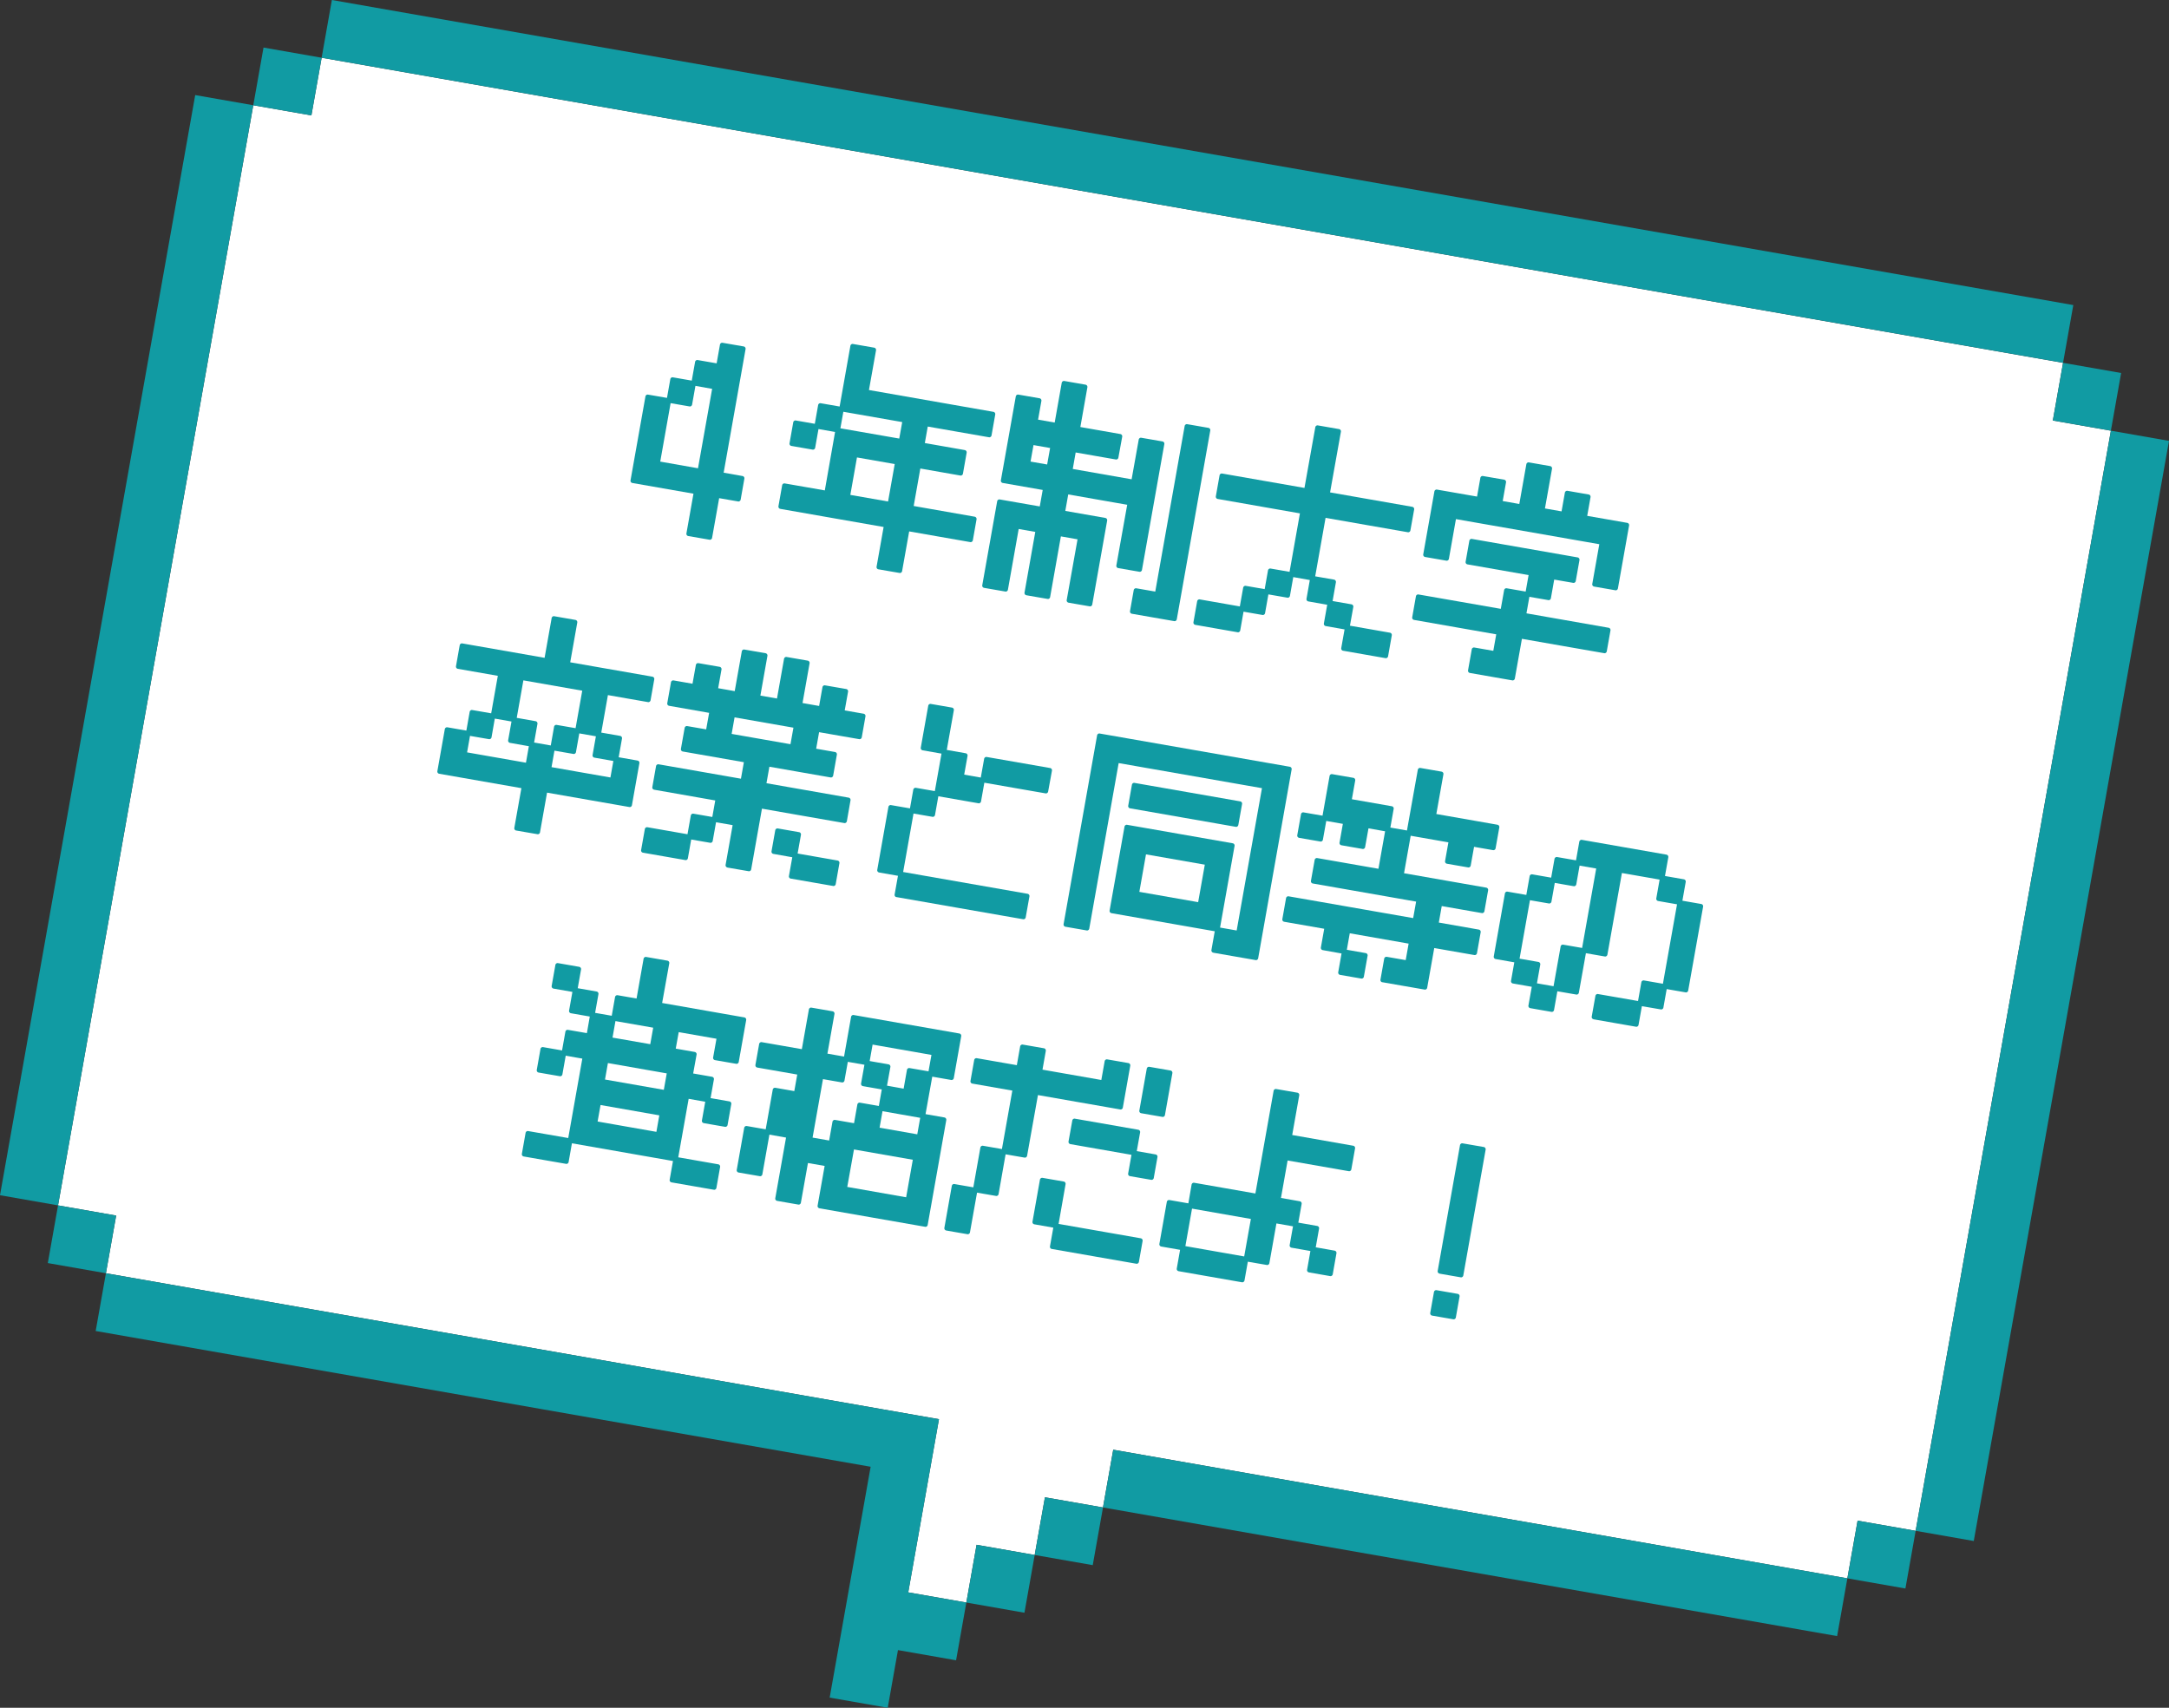 <svg id="吹き出し" xmlns="http://www.w3.org/2000/svg" width="160" height="126" viewBox="0 0 160 126">
  <rect x="0" y="0" width="160" height="126" fill="#333333" stroke="none"/>
  <path id="パス_4038" data-name="パス 4038" d="M18.684,7.765,4.282,88.933l4.287.751L7.814,93.94,64.98,103.957l4.283.75c-.674,3.795-1.594,8.982-2.267,12.777l4.287.751.756-4.26,4.287.751.755-4.256,4.282.751.756-4.261,4.287.751,49.867,8.739.755-4.256,4.283.75c.377-2.123,1.134-6.393,1.511-8.516C144.033,97.6,154.5,38.6,155.713,31.776l-4.283-.75.755-4.256-8.574-1.5L23.726,4.26l-.755,4.256Z" fill="#fff"/>
  <g id="グループ_1672" data-name="グループ 1672">
    <path id="パス_4039" data-name="パス 4039" d="M14.4,7.015,0,88.183l4.283.75,14.4-81.168Z" fill="#119ba3"/>
    <path id="パス_4040" data-name="パス 4040" d="M4.282,88.933l-.755,4.256,4.287.751.755-4.256Z" fill="#119ba3"/>
    <path id="パス_4041" data-name="パス 4041" d="M19.439,3.509l-.755,4.256,4.287.751.755-4.256Z" fill="#119ba3"/>
    <path id="パス_4042" data-name="パス 4042" d="M7.814,93.94,7.058,98.2l57.166,10.017c-.946,5.336-2.075,11.7-3.022,17.033l4.283.75.755-4.256,4.287.752.756-4.261L67,117.484c.673-3.795,1.593-8.981,2.267-12.776l-4.283-.751L7.814,93.94" fill="#119ba3"/>
    <path id="パス_4043" data-name="パス 4043" d="M24.482,0l-.756,4.26L143.611,25.268l8.574,1.5.756-4.26L24.482,0" fill="#119ba3"/>
    <path id="パス_4044" data-name="パス 4044" d="M72.039,113.975l-.756,4.26,4.287.752.756-4.261Z" fill="#119ba3"/>
    <path id="パス_4045" data-name="パス 4045" d="M77.081,110.47l-.755,4.256,4.282.75.756-4.256Z" fill="#119ba3"/>
    <path id="パス_4046" data-name="パス 4046" d="M82.12,106.96l-.756,4.26,54.154,9.49.756-4.261-49.867-8.738Z" fill="#119ba3"/>
    <path id="パス_4047" data-name="パス 4047" d="M137.029,112.194l-.755,4.256,4.282.75.756-4.256Z" fill="#119ba3"/>
    <path id="パス_4048" data-name="パス 4048" d="M152.186,26.77l-.755,4.256,4.282.75.756-4.256Z" fill="#119ba3"/>
    <path id="パス_4049" data-name="パス 4049" d="M142.822,104.428c-.377,2.123-1.134,6.393-1.511,8.516l4.287.751L160,32.528l-4.287-.752C154.5,38.6,144.033,97.6,142.822,104.428" fill="#119ba3"/>
  </g>
  <g id="グループ_1671" data-name="グループ 1671">
    <path id="パス_4050" data-name="パス 4050" d="M50.772,39.549a.161.161,0,0,1-.108-.069.159.159,0,0,1-.029-.125l.52-2.931-4.506-.789a.168.168,0,0,1-.137-.194l1.1-6.192a.169.169,0,0,1,.166-.138c.01,0,1.423.245,1.423.245l.246-1.382a.168.168,0,0,1,.165-.138c.01,0,1.417.246,1.417.246l.246-1.382a.169.169,0,0,1,.166-.139c.009,0,1.423.246,1.423.246l.246-1.382a.168.168,0,0,1,.166-.138c.009,0,1.586.274,1.586.274a.172.172,0,0,1,.137.194l-1.617,9.12,1.391.246a.169.169,0,0,1,.137.194l-.274,1.547a.169.169,0,0,1-.167.138c-.009,0-1.419-.246-1.419-.246l-.522,2.932a.169.169,0,0,1-.166.138c-.01,0-1.588-.275-1.588-.275m.715-5,1.043-5.86L51.3,28.47l-.246,1.382a.17.17,0,0,1-.166.138c-.01,0-1.419-.246-1.419-.246l-.765,4.313Z" fill="#119ba3"/>
    <path id="パス_4051" data-name="パス 4051" d="M64.8,42.006a.168.168,0,0,1-.109-.069.165.165,0,0,1-.029-.125l.52-2.931-7.622-1.336a.17.17,0,0,1-.137-.194l.274-1.549a.166.166,0,0,1,.07-.108.159.159,0,0,1,.1-.03c.01,0,2.977.518,2.977.518L61.6,31.87l-1.223-.215-.245,1.383a.17.17,0,0,1-.167.138c-.009,0-1.587-.275-1.587-.275a.163.163,0,0,1-.109-.069.158.158,0,0,1-.028-.125l.274-1.549a.166.166,0,0,1,.069-.107.162.162,0,0,1,.1-.031c.01,0,1.422.248,1.422.248l.245-1.382a.169.169,0,0,1,.166-.139c.01,0,1.42.246,1.42.246l.794-4.48a.167.167,0,0,1,.166-.138c.009,0,1.588.276,1.588.276a.169.169,0,0,1,.137.194L64.1,28.776l9.179,1.609a.169.169,0,0,1,.137.194l-.274,1.547a.164.164,0,0,1-.07.107.159.159,0,0,1-.1.031c-.01,0-4.534-.793-4.534-.793l-.216,1.217,2.948.518a.172.172,0,0,1,.137.194l-.274,1.549a.171.171,0,0,1-.167.139c-.009,0-2.976-.521-2.976-.521L67.4,37.332l4.5.79a.172.172,0,0,1,.137.194l-.274,1.549A.171.171,0,0,1,71.6,40c-.009,0-4.533-.793-4.533-.793l-.522,2.931a.168.168,0,0,1-.166.138c-.009,0-1.587-.274-1.587-.274M65.51,37,66,34.237l-2.784-.487-.49,2.764Zm.825-4.643.218-1.217-4.342-.76L61.993,31.6Z" fill="#119ba3"/>
    <path id="パス_4052" data-name="パス 4052" d="M83.494,45.283a.17.17,0,0,1-.137-.194l.274-1.549a.166.166,0,0,1,.069-.108.162.162,0,0,1,.1-.031c.01,0,1.42.246,1.42.246l2.169-12.216a.168.168,0,0,1,.166-.138c.01,0,1.586.274,1.586.274a.168.168,0,0,1,.108.069.161.161,0,0,1,.029.125l-2.47,13.93a.17.17,0,0,1-.167.139c-.009,0-3.144-.547-3.144-.547m-4.673-.818a.168.168,0,0,1-.108-.069.161.161,0,0,1-.029-.125l.8-4.48-1.229-.217-.794,4.48a.167.167,0,0,1-.166.138c-.009,0-1.585-.274-1.585-.274a.171.171,0,0,1-.138-.194l.794-4.48-1.224-.215-.794,4.48a.164.164,0,0,1-.07.107.155.155,0,0,1-.1.031c-.01,0-1.586-.274-1.586-.274a.166.166,0,0,1-.108-.069.161.161,0,0,1-.029-.125l1.1-6.195a.169.169,0,0,1,.166-.138c.009,0,2.976.518,2.976.518l.217-1.215-2.948-.516a.168.168,0,0,1-.108-.069.161.161,0,0,1-.029-.125l1.1-6.191a.17.17,0,0,1,.166-.138c.01,0,1.586.275,1.586.275a.169.169,0,0,1,.137.194l-.245,1.382,1.225.215.519-2.932a.164.164,0,0,1,.07-.107.159.159,0,0,1,.1-.031c.01,0,1.586.275,1.586.275a.169.169,0,0,1,.137.194l-.519,2.931,2.951.518a.169.169,0,0,1,.137.194L82.5,33.765a.166.166,0,0,1-.07.108.159.159,0,0,1-.1.03c-.01,0-2.981-.52-2.981-.52L79.134,34.6l4.342.762L84,32.433a.168.168,0,0,1,.166-.138c.01,0,1.586.274,1.586.274a.168.168,0,0,1,.108.069.161.161,0,0,1,.029.125l-1.65,9.287a.168.168,0,0,1-.166.138c-.009,0-1.586-.274-1.586-.274a.168.168,0,0,1-.108-.069.165.165,0,0,1-.029-.125l.8-4.478L78.8,36.479l-.216,1.216,2.951.518a.169.169,0,0,1,.137.194l-1.1,6.194a.168.168,0,0,1-.166.138c-.01,0-1.588-.274-1.588-.274M77.245,34.27l.218-1.217-1.224-.215-.219,1.217Z" fill="#119ba3"/>
    <path id="パス_4053" data-name="パス 4053" d="M99.076,48.012a.169.169,0,0,1-.137-.194l.245-1.381-1.389-.245A.17.17,0,0,1,97.658,46l.246-1.381-1.391-.246a.168.168,0,0,1-.137-.194l.245-1.384L95.4,42.578l-.245,1.384a.169.169,0,0,1-.166.138c-.01,0-1.424-.246-1.424-.246l-.245,1.382a.169.169,0,0,1-.166.139c-.01,0-1.422-.246-1.422-.246l-.245,1.384a.164.164,0,0,1-.07.107.16.16,0,0,1-.1.031c-.01,0-3.143-.549-3.143-.549a.169.169,0,0,1-.137-.194l.274-1.549a.164.164,0,0,1,.07-.107.155.155,0,0,1,.1-.031c.01,0,2.977.521,2.977.521l.247-1.383a.169.169,0,0,1,.166-.138c.01,0,1.42.245,1.42.245l.245-1.384a.17.17,0,0,1,.166-.138c.01,0,1.424.246,1.424.246l.765-4.313-6.065-1.064a.169.169,0,0,1-.137-.194l.274-1.547a.166.166,0,0,1,.069-.107.162.162,0,0,1,.1-.031c.01,0,6.094,1.065,6.094,1.065l.8-4.478a.168.168,0,0,1,.166-.138c.01,0,1.586.275,1.586.275a.161.161,0,0,1,.108.069.159.159,0,0,1,.029.125l-.8,4.477,6.066,1.064a.168.168,0,0,1,.108.069.164.164,0,0,1,.029.125l-.277,1.547a.168.168,0,0,1-.166.138c-.009,0-6.092-1.065-6.092-1.065l-.765,4.314,1.391.243a.17.17,0,0,1,.137.194l-.245,1.386,1.39.243a.165.165,0,0,1,.109.07.161.161,0,0,1,.029.124l-.248,1.382,2.95.517a.169.169,0,0,1,.137.194l-.274,1.55a.175.175,0,0,1-.166.138c-.01,0-3.145-.55-3.145-.55" fill="#119ba3"/>
    <path id="パス_4054" data-name="パス 4054" d="M108.43,49.652a.171.171,0,0,1-.137-.194l.274-1.549a.166.166,0,0,1,.07-.108.161.161,0,0,1,.1-.03c.009,0,1.419.247,1.419.247l.217-1.217-6.062-1.063a.17.17,0,0,1-.137-.194l.274-1.549a.166.166,0,0,1,.07-.108.161.161,0,0,1,.1-.03c.009,0,6.09,1.063,6.09,1.063l.247-1.382a.169.169,0,0,1,.166-.138c.01,0,1.422.246,1.422.246l.216-1.216-4.508-.79a.17.17,0,0,1-.137-.194l.274-1.549a.163.163,0,0,1,.07-.108.159.159,0,0,1,.1-.031c.01,0,7.817,1.367,7.817,1.367a.171.171,0,0,1,.138.194l-.275,1.549a.168.168,0,0,1-.069.108.161.161,0,0,1-.1.03c-.01,0-1.42-.245-1.42-.245l-.245,1.38a.169.169,0,0,1-.166.138c-.01,0-1.42-.246-1.42-.246l-.216,1.219,6.061,1.064a.169.169,0,0,1,.137.194l-.274,1.547a.166.166,0,0,1-.069.107.162.162,0,0,1-.1.031c-.01,0-6.09-1.063-6.09-1.063l-.522,2.931a.169.169,0,0,1-.166.138c-.01,0-3.145-.549-3.145-.549m9.16-6.375a.168.168,0,0,1-.137-.194l.519-2.931L107.4,38.3l-.52,2.931a.166.166,0,0,1-.069.107.162.162,0,0,1-.1.031c-.01,0-1.586-.275-1.586-.275a.169.169,0,0,1-.137-.193l.823-4.644a.166.166,0,0,1,.069-.107.162.162,0,0,1,.1-.031c.01,0,2.977.518,2.977.518l.245-1.382a.168.168,0,0,1,.166-.138c.01,0,1.59.274,1.59.274a.168.168,0,0,1,.108.069.161.161,0,0,1,.029.125l-.245,1.382,1.224.217.52-2.933a.166.166,0,0,1,.069-.107.162.162,0,0,1,.1-.031c.01,0,1.588.276,1.588.276a.17.17,0,0,1,.137.194l-.522,2.931,1.225.215.245-1.382a.164.164,0,0,1,.07-.107.162.162,0,0,1,.1-.031c.01,0,1.586.275,1.586.275a.168.168,0,0,1,.137.193l-.245,1.383,2.952.516a.168.168,0,0,1,.108.069.165.165,0,0,1,.029.125l-.825,4.645a.166.166,0,0,1-.07.108.159.159,0,0,1-.1.03c-.01,0-1.588-.276-1.588-.276" fill="#119ba3"/>
    <path id="パス_4055" data-name="パス 4055" d="M38.077,61.277a.173.173,0,0,1-.109-.069.168.168,0,0,1-.028-.125l.521-2.933L32.4,57.088a.165.165,0,0,1-.109-.069.17.17,0,0,1-.028-.124l.55-3.1a.169.169,0,0,1,.166-.138c.01,0,1.423.246,1.423.246l.244-1.382a.169.169,0,0,1,.166-.139c.01,0,1.421.246,1.421.246l.49-2.766-2.949-.516a.17.17,0,0,1-.109-.069.168.168,0,0,1-.028-.125l.274-1.545a.17.17,0,0,1,.069-.108.165.165,0,0,1,.1-.031c.01,0,6.093,1.066,6.093,1.066l.52-2.933a.169.169,0,0,1,.166-.139c.01,0,1.588.275,1.588.275a.173.173,0,0,1,.109.069.167.167,0,0,1,.028.125l-.521,2.933,6.064,1.061a.17.17,0,0,1,.109.07.165.165,0,0,1,.028.124l-.274,1.547a.171.171,0,0,1-.167.139c-.009,0-2.979-.521-2.979-.521l-.491,2.767,1.393.243a.173.173,0,0,1,.109.069.168.168,0,0,1,.028.125l-.245,1.382,1.391.244a.168.168,0,0,1,.137.194l-.55,3.1a.172.172,0,0,1-.069.108.164.164,0,0,1-.1.03c-.01,0-6.093-1.065-6.093-1.065l-.52,2.931a.168.168,0,0,1-.166.138c-.01,0-1.588-.274-1.588-.274m6.949-3.914.216-1.217L43.849,55.9a.173.173,0,0,1-.109-.069.167.167,0,0,1-.028-.125l.245-1.382-1.225-.215-.245,1.382a.168.168,0,0,1-.166.138c-.01,0-1.421-.245-1.421-.245L40.685,56.6Zm-6.231-1.09.215-1.217-1.39-.246a.17.17,0,0,1-.138-.194l.246-1.382L36.5,53.019,36.258,54.4a.169.169,0,0,1-.166.138c-.01,0-1.421-.245-1.421-.245l-.215,1.217ZM40.628,55l.244-1.382a.169.169,0,0,1,.166-.138c.01,0,1.421.245,1.421.245l.491-2.766-4.342-.762-.49,2.766,1.391.246a.17.17,0,0,1,.137.194L39.4,54.783Z" fill="#119ba3"/>
    <path id="パス_4056" data-name="パス 4056" d="M58.334,64.826a.161.161,0,0,1-.108-.069.159.159,0,0,1-.029-.125l.247-1.384L57.05,63a.168.168,0,0,1-.137-.194l.274-1.547a.168.168,0,0,1,.069-.108.162.162,0,0,1,.1-.031c.01,0,1.59.277,1.59.277a.169.169,0,0,1,.137.194l-.245,1.382,2.947.516a.17.17,0,0,1,.137.194l-.274,1.549a.168.168,0,0,1-.069.108.161.161,0,0,1-.1.03c-.01,0-3.145-.547-3.145-.547m-4.672-.819a.166.166,0,0,1-.108-.069.161.161,0,0,1-.029-.125l.519-2.931-1.224-.215-.246,1.382a.169.169,0,0,1-.166.138c-.01,0-1.42-.246-1.42-.246l-.245,1.384a.168.168,0,0,1-.069.108.161.161,0,0,1-.1.03c-.01,0-3.145-.549-3.145-.549a.168.168,0,0,1-.136-.193l.275-1.55a.162.162,0,0,1,.069-.107.165.165,0,0,1,.1-.031c.009,0,2.977.52,2.977.52l.245-1.382a.17.17,0,0,1,.167-.138c.009,0,1.419.246,1.419.246l.217-1.219-4.505-.791a.169.169,0,0,1-.137-.194l.274-1.547a.161.161,0,0,1,.07-.107.155.155,0,0,1,.1-.031c.01,0,6.093,1.065,6.093,1.065l.216-1.217-4.506-.789a.17.17,0,0,1-.138-.194l.275-1.547a.169.169,0,0,1,.166-.138c.01,0,1.422.246,1.422.246l.218-1.219-2.951-.519a.169.169,0,0,1-.137-.193l.274-1.546a.167.167,0,0,1,.07-.107.165.165,0,0,1,.1-.031c.009,0,1.418.248,1.418.248l.248-1.384a.168.168,0,0,1,.166-.138c.009,0,1.587.274,1.587.274a.171.171,0,0,1,.138.194l-.246,1.384,1.221.215.522-2.933a.168.168,0,0,1,.166-.138c.009,0,1.587.274,1.587.274a.171.171,0,0,1,.138.194l-.52,2.933,1.225.215.521-2.933A.169.169,0,0,1,58,48.468c.01,0,1.584.274,1.584.274a.17.17,0,0,1,.137.194L59.2,51.869l1.224.217L60.67,50.7a.168.168,0,0,1,.166-.138c.009,0,1.586.274,1.586.274a.166.166,0,0,1,.108.07.161.161,0,0,1,.029.124l-.247,1.384,1.394.244a.166.166,0,0,1,.108.069.161.161,0,0,1,.029.125L63.569,54.4a.168.168,0,0,1-.166.138c-.01,0-2.981-.518-2.981-.518l-.216,1.219,1.391.244a.17.17,0,0,1,.137.194l-.274,1.547a.164.164,0,0,1-.07.107.155.155,0,0,1-.1.031c-.01,0-4.534-.793-4.534-.793l-.216,1.217,6.063,1.064a.169.169,0,0,1,.137.194L62.47,60.59a.164.164,0,0,1-.07.107.16.16,0,0,1-.1.031c-.01,0-6.093-1.065-6.093-1.065l-.795,4.48a.169.169,0,0,1-.166.138c-.01,0-1.588-.274-1.588-.274m4.653-9.1.218-1.219-4.342-.76-.216,1.219Z" fill="#119ba3"/>
    <path id="パス_4057" data-name="パス 4057" d="M66.13,66.191a.168.168,0,0,1-.108-.069A.161.161,0,0,1,65.993,66l.247-1.384-1.391-.244a.17.17,0,0,1-.137-.194l.823-4.643a.166.166,0,0,1,.07-.108.159.159,0,0,1,.1-.03c.01,0,1.42.245,1.42.245l.245-1.382a.164.164,0,0,1,.07-.107.162.162,0,0,1,.1-.031c.01,0,1.42.246,1.42.246l.491-2.766-1.391-.244a.168.168,0,0,1-.108-.069.161.161,0,0,1-.029-.125l.55-3.094a.169.169,0,0,1,.166-.138c.01,0,1.586.274,1.586.274a.166.166,0,0,1,.108.069.161.161,0,0,1,.029.125l-.521,2.929,1.395.246a.168.168,0,0,1,.108.069.164.164,0,0,1,.029.125l-.248,1.384,1.225.215.247-1.384a.169.169,0,0,1,.166-.138c.01,0,4.7.819,4.7.819a.169.169,0,0,1,.137.194L77.318,58.4a.166.166,0,0,1-.07.108.159.159,0,0,1-.1.03c-.01,0-4.536-.79-4.536-.79l-.245,1.382a.164.164,0,0,1-.07.107.157.157,0,0,1-.1.031c-.01,0-2.979-.52-2.979-.52l-.245,1.382a.169.169,0,0,1-.166.138c-.01,0-1.42-.246-1.42-.246l-.765,4.314,9.179,1.608a.166.166,0,0,1,.108.069.161.161,0,0,1,.029.125l-.276,1.549a.168.168,0,0,1-.166.138c-.01,0-9.374-1.639-9.374-1.639" fill="#119ba3"/>
    <path id="パス_4058" data-name="パス 4058" d="M89.5,70.287a.17.17,0,0,1-.137-.194l.245-1.384-7.618-1.336a.171.171,0,0,1-.138-.194l1.1-6.191a.173.173,0,0,1,.166-.138c.009,0,7.815,1.367,7.815,1.367a.164.164,0,0,1,.108.069.16.16,0,0,1,.029.125L90,68.436l1.225.215,1.866-10.5L82.52,56.3,80.351,68.513a.166.166,0,0,1-.07.108.161.161,0,0,1-.1.03c-.01,0-1.586-.276-1.586-.276a.168.168,0,0,1-.137-.194l2.472-13.928a.169.169,0,0,1,.166-.138c.01,0,14.047,2.456,14.047,2.456a.168.168,0,0,1,.108.069.161.161,0,0,1,.029.125L92.811,70.7a.169.169,0,0,1-.166.138c-.009,0-3.144-.547-3.144-.547m-1.117-3.73.491-2.766-4.339-.76-.49,2.766Zm-5.022-6.922a.169.169,0,0,1-.137-.194l.274-1.548a.163.163,0,0,1,.07-.108.152.152,0,0,1,.1-.03c.01,0,7.817,1.366,7.817,1.366a.161.161,0,0,1,.109.069.163.163,0,0,1,.029.124l-.277,1.55a.169.169,0,0,1-.166.138c-.009,0-7.815-1.367-7.815-1.367" fill="#119ba3"/>
    <path id="パス_4059" data-name="パス 4059" d="M101.969,72.472a.168.168,0,0,1-.108-.069.161.161,0,0,1-.029-.125l.276-1.549a.169.169,0,0,1,.166-.138c.01,0,1.42.246,1.42.246l.216-1.217-4.342-.763-.216,1.217,1.394.246a.166.166,0,0,1,.108.069.157.157,0,0,1,.029.125l-.276,1.549a.168.168,0,0,1-.166.138c-.01,0-1.588-.274-1.588-.274a.171.171,0,0,1-.137-.194l.245-1.386L97.575,70.1a.17.17,0,0,1-.138-.194l.246-1.382-2.952-.516a.17.17,0,0,1-.137-.194l.274-1.549a.166.166,0,0,1,.07-.108.161.161,0,0,1,.1-.03c.009,0,9.207,1.61,9.207,1.61l.217-1.217-7.62-1.336a.17.17,0,0,1-.138-.194l.275-1.547a.166.166,0,0,1,.069-.107.162.162,0,0,1,.1-.031c.01,0,4.535.793,4.535.793l.491-2.766-1.225-.217L100.7,62.5a.169.169,0,0,1-.166.138c-.01,0-1.584-.275-1.584-.275a.169.169,0,0,1-.137-.194l.245-1.385-1.224-.215-.248,1.384a.169.169,0,0,1-.166.138c-.009,0-1.588-.275-1.588-.275a.17.17,0,0,1-.137-.194l.275-1.549a.169.169,0,0,1,.166-.138c.009,0,1.423.246,1.423.246l.52-2.929a.169.169,0,0,1,.166-.139c.01,0,1.588.275,1.588.275a.17.17,0,0,1,.137.194l-.247,1.386,2.947.516a.166.166,0,0,1,.108.069.157.157,0,0,1,.029.125l-.245,1.38,1.225.215.8-4.478a.169.169,0,0,1,.166-.139c.009,0,1.586.275,1.586.275a.168.168,0,0,1,.108.069.165.165,0,0,1,.029.125l-.522,2.933,4.509.791a.17.17,0,0,1,.137.194l-.275,1.545a.159.159,0,0,1-.069.107.156.156,0,0,1-.1.031c-.009,0-1.419-.247-1.419-.247l-.248,1.384a.169.169,0,0,1-.166.138c-.009,0-1.588-.275-1.588-.275a.17.17,0,0,1-.137-.194l.246-1.384-2.782-.487-.491,2.766,6.066,1.063a.172.172,0,0,1,.137.194l-.274,1.547a.171.171,0,0,1-.167.139c-.009,0-2.98-.521-2.98-.521l-.216,1.217,2.951.519a.169.169,0,0,1,.137.194l-.274,1.549a.164.164,0,0,1-.07.107.16.16,0,0,1-.1.031c-.01,0-2.981-.52-2.981-.52l-.521,2.931a.169.169,0,0,1-.166.138c-.01,0-3.143-.547-3.143-.547" fill="#119ba3"/>
    <path id="パス_4060" data-name="パス 4060" d="M117.553,75.2a.169.169,0,0,1-.137-.194l.273-1.531a.169.169,0,0,1,.166-.138c.009,0,2.978.517,2.978.517l.244-1.382a.16.16,0,0,1,.069-.106.163.163,0,0,1,.1-.032c.01,0,1.422.247,1.422.247l1.041-5.861-1.393-.244a.169.169,0,0,1-.137-.193l.245-1.386-2.781-.487-1.07,6.025a.171.171,0,0,1-.167.138c-.009,0-1.419-.247-1.419-.247l-.52,2.916a.168.168,0,0,1-.166.139c-.01,0-1.42-.246-1.42-.246l-.245,1.384a.17.17,0,0,1-.166.139c-.01,0-1.586-.276-1.586-.276a.164.164,0,0,1-.108-.069.159.159,0,0,1-.029-.125l.247-1.383-1.393-.244a.164.164,0,0,1-.108-.069.16.16,0,0,1-.029-.125L111.705,71l-1.378-.242a.17.17,0,0,1-.137-.194l.823-4.642a.165.165,0,0,1,.07-.109.159.159,0,0,1,.1-.03c.01,0,1.408.244,1.408.244l.246-1.382a.161.161,0,0,1,.069-.108.169.169,0,0,1,.1-.031c.009,0,1.419.247,1.419.247l.246-1.385a.172.172,0,0,1,.166-.139c.01,0,1.42.247,1.42.247L116.5,62.1a.159.159,0,0,1,.07-.107.147.147,0,0,1,.1-.032c.01,0,6.259,1.094,6.259,1.094a.172.172,0,0,1,.137.194l-.246,1.382,1.393.244a.164.164,0,0,1,.108.069.161.161,0,0,1,.029.125l-.245,1.385,1.391.243a.17.17,0,0,1,.137.194l-1.1,6.19a.169.169,0,0,1-.166.139c-.01,0-1.42-.246-1.42-.246l-.244,1.366a.167.167,0,0,1-.166.138c-.009,0-1.421-.244-1.421-.244l-.246,1.383a.167.167,0,0,1-.166.138c-.009,0-3.143-.549-3.143-.549M114.6,72.764l.522-2.931a.168.168,0,0,1,.166-.139c.009,0,1.419.245,1.419.245l1.04-5.86-1.225-.214-.245,1.384a.175.175,0,0,1-.166.138c-.01,0-1.42-.247-1.42-.247l-.246,1.382a.168.168,0,0,1-.166.139c-.009,0-1.419-.245-1.419-.245l-.767,4.313,1.391.243a.17.17,0,0,1,.108.07.164.164,0,0,1,.029.125l-.246,1.382Z" fill="#119ba3"/>
    <path id="パス_4061" data-name="パス 4061" d="M49.536,87.235a.17.17,0,0,1-.137-.194l.244-1.382-7.454-1.307-.244,1.382a.169.169,0,0,1-.166.138c-.01,0-3.145-.547-3.145-.547a.173.173,0,0,1-.109-.069.168.168,0,0,1-.028-.125l.274-1.547a.169.169,0,0,1,.167-.138c.009,0,2.979.518,2.979.518l1.039-5.86-1.225-.215-.245,1.38a.169.169,0,0,1-.166.138c-.009,0-1.588-.275-1.588-.275a.165.165,0,0,1-.109-.069.17.17,0,0,1-.028-.124l.275-1.548a.162.162,0,0,1,.069-.107.165.165,0,0,1,.1-.031c.009,0,1.422.248,1.422.248l.246-1.384a.168.168,0,0,1,.166-.138c.009,0,1.42.245,1.42.245L43.507,75l-1.391-.243a.17.17,0,0,1-.109-.07.165.165,0,0,1-.028-.124l.245-1.381-1.393-.243a.171.171,0,0,1-.137-.194l.275-1.551a.161.161,0,0,1,.069-.108.164.164,0,0,1,.1-.03c.009,0,1.588.276,1.588.276a.17.17,0,0,1,.137.194l-.246,1.384,1.391.244a.163.163,0,0,1,.109.069.166.166,0,0,1,.028.125l-.245,1.38,1.226.215.244-1.38a.169.169,0,0,1,.166-.139c.01,0,1.421.246,1.421.246l.518-2.931a.166.166,0,0,1,.07-.108.163.163,0,0,1,.1-.03c.01,0,1.588.276,1.588.276a.169.169,0,0,1,.137.194L48.844,74l6.063,1.064a.17.17,0,0,1,.137.194l-.55,3.094a.169.169,0,0,1-.166.138c-.01,0-1.586-.274-1.586-.274a.166.166,0,0,1-.108-.069.161.161,0,0,1-.029-.125l.247-1.384-2.785-.488-.219,1.217,1.4.246a.168.168,0,0,1,.108.069.16.16,0,0,1,.029.125L51.133,79.2l1.392.244a.169.169,0,0,1,.138.193l-.246,1.381,1.391.243a.17.17,0,0,1,.137.194L53.671,83a.163.163,0,0,1-.07.108.16.16,0,0,1-.1.031c-.01,0-1.586-.275-1.586-.275a.169.169,0,0,1-.137-.194l.245-1.384L50.8,81.071l-.767,4.315,2.951.517a.17.17,0,0,1,.137.194l-.274,1.547a.169.169,0,0,1-.166.138c-.01,0-3.146-.547-3.146-.547M48.42,83.507l.215-1.217L44.3,81.528l-.216,1.217Zm.548-3.1.216-1.213-4.34-.762-.215,1.215Zm-1-3.367.216-1.217L45.4,75.336l-.216,1.218Z" fill="#119ba3"/>
    <path id="パス_4062" data-name="パス 4062" d="M60.449,89.147a.169.169,0,0,1-.137-.194l.519-2.931L59.6,85.807l-.522,2.931a.164.164,0,0,1-.069.108.161.161,0,0,1-.1.03c-.009,0-1.582-.276-1.582-.276a.169.169,0,0,1-.137-.194l.794-4.476-1.227-.217-.521,2.931a.169.169,0,0,1-.166.138c-.01,0-1.586-.274-1.586-.274a.166.166,0,0,1-.108-.069.161.161,0,0,1-.029-.125l.55-3.1a.17.17,0,0,1,.166-.139c.01,0,1.42.246,1.42.246l.52-2.929a.164.164,0,0,1,.069-.108.161.161,0,0,1,.1-.03c.009,0,1.421.247,1.421.247l.217-1.221-2.948-.516a.17.17,0,0,1-.137-.194L56,77.025a.161.161,0,0,1,.07-.107.155.155,0,0,1,.1-.031c.01,0,2.979.52,2.979.52l.52-2.929a.167.167,0,0,1,.166-.138c.009,0,1.584.274,1.584.274a.171.171,0,0,1,.137.194l-.52,2.929,1.227.215.519-2.929a.166.166,0,0,1,.07-.108.161.161,0,0,1,.1-.03c.01,0,7.818,1.366,7.818,1.366a.172.172,0,0,1,.137.194l-.549,3.1a.17.17,0,0,1-.166.138c-.01,0-1.422-.248-1.422-.248L68.274,82.2l1.393.246a.169.169,0,0,1,.137.194l-1.372,7.738a.17.17,0,0,1-.166.138c-.009,0-7.817-1.367-7.817-1.367m6.394-.814.492-2.768-4.34-.76L62.5,87.571Zm-5.679-4.188.245-1.384a.166.166,0,0,1,.07-.108.157.157,0,0,1,.1-.031c.01,0,1.42.246,1.42.246l.245-1.38a.169.169,0,0,1,.166-.138c.01,0,1.42.246,1.42.246l.216-1.219-1.39-.244a.17.17,0,0,1-.109-.069.165.165,0,0,1-.029-.125l.248-1.384-1.225-.215-.247,1.384a.169.169,0,0,1-.166.138c-.01,0-1.42-.246-1.42-.246l-.767,4.314Zm6.5-.457.217-1.217L65.1,81.983,64.884,83.2Zm-1.006-3.369.245-1.384a.166.166,0,0,1,.07-.108.161.161,0,0,1,.1-.03c.01,0,1.42.245,1.42.245l.217-1.213-4.341-.762-.216,1.215,1.391.244a.168.168,0,0,1,.108.069.165.165,0,0,1,.029.125L65.432,80.1Z" fill="#119ba3"/>
    <path id="パス_4063" data-name="パス 4063" d="M77.59,92.151a.17.17,0,0,1-.137-.194l.246-1.382L76.3,90.33a.168.168,0,0,1-.137-.194l.55-3.1a.17.17,0,0,1,.167-.138c.009,0,1.587.275,1.587.275a.159.159,0,0,1,.108.069.155.155,0,0,1,.029.125L78.089,90.3l6.061,1.061a.17.17,0,0,1,.137.194l-.274,1.547a.168.168,0,0,1-.069.108.162.162,0,0,1-.1.031c-.01,0-6.257-1.093-6.257-1.093M69.8,90.786a.169.169,0,0,1-.137-.193l.549-3.1a.169.169,0,0,1,.166-.138c.009,0,1.421.246,1.421.246l.52-2.931a.163.163,0,0,1,.07-.108.159.159,0,0,1,.1-.031c.01,0,1.42.246,1.42.246l.767-4.313-2.95-.517a.161.161,0,0,1-.108-.069.157.157,0,0,1-.029-.124l.274-1.546a.17.17,0,0,1,.166-.138c.01,0,2.979.518,2.979.518l.245-1.384a.164.164,0,0,1,.07-.107.162.162,0,0,1,.1-.031c.01,0,1.586.275,1.586.275a.169.169,0,0,1,.137.194l-.245,1.384,4.34.762.246-1.384a.169.169,0,0,1,.166-.139c.01,0,1.586.275,1.586.275a.17.17,0,0,1,.137.194l-.549,3.094a.164.164,0,0,1-.069.108.161.161,0,0,1-.1.03c-.009,0-6.092-1.065-6.092-1.065l-.8,4.478a.169.169,0,0,1-.166.139c-.01,0-1.42-.246-1.42-.246L73.662,88.1a.166.166,0,0,1-.07.108.162.162,0,0,1-.1.03c-.009,0-1.419-.245-1.419-.245l-.522,2.931a.169.169,0,0,1-.166.138c-.01,0-1.586-.275-1.586-.275m13.558-4.01a.161.161,0,0,1-.108-.069.157.157,0,0,1-.029-.124l.245-1.381-4.506-.79a.17.17,0,0,1-.137-.194L79.1,82.67a.17.17,0,0,1,.166-.138c.01,0,4.7.82,4.7.82a.168.168,0,0,1,.108.069.16.16,0,0,1,.029.125l-.247,1.384,1.39.244a.159.159,0,0,1,.108.069.154.154,0,0,1,.029.124l-.274,1.546a.169.169,0,0,1-.166.138c-.01,0-1.586-.275-1.586-.275m.825-4.643a.169.169,0,0,1-.137-.194l.548-3.094a.169.169,0,0,1,.167-.138c.009,0,1.585.274,1.585.274a.171.171,0,0,1,.138.194l-.549,3.094a.168.168,0,0,1-.166.138c-.01,0-1.586-.274-1.586-.274" fill="#119ba3"/>
    <path id="パス_4064" data-name="パス 4064" d="M86.943,93.788a.169.169,0,0,1-.137-.193l.245-1.383-1.39-.243a.17.17,0,0,1-.137-.194l.548-3.1a.163.163,0,0,1,.07-.108.16.16,0,0,1,.1-.031c.01,0,1.42.246,1.42.246L87.9,87.4a.164.164,0,0,1,.07-.107.155.155,0,0,1,.1-.031c.01,0,4.536.793,4.536.793l1.344-7.573a.169.169,0,0,1,.166-.138c.01,0,1.588.274,1.588.274a.166.166,0,0,1,.108.069.161.161,0,0,1,.029.125l-.519,2.929,4.5.791a.166.166,0,0,1,.108.069.161.161,0,0,1,.029.125l-.276,1.549a.168.168,0,0,1-.166.138c-.01,0-4.534-.792-4.534-.792l-.49,2.764,1.389.244a.17.17,0,0,1,.137.193l-.246,1.384,1.393.244a.166.166,0,0,1,.108.069.161.161,0,0,1,.029.125l-.245,1.382,1.391.246a.169.169,0,0,1,.137.194l-.274,1.549a.164.164,0,0,1-.07.107.156.156,0,0,1-.1.031c-.009,0-1.585-.276-1.585-.276a.168.168,0,0,1-.137-.194l.245-1.384-1.393-.244a.168.168,0,0,1-.108-.069.161.161,0,0,1-.029-.125l.245-1.382-1.222-.215-.52,2.931a.168.168,0,0,1-.166.138c-.01,0-1.424-.245-1.424-.245l-.245,1.382a.164.164,0,0,1-.07.107.16.16,0,0,1-.1.031c-.01,0-4.7-.822-4.7-.822M91.78,92.7l.493-2.766-4.341-.762-.49,2.766Z" fill="#119ba3"/>
    <path id="パス_4065" data-name="パス 4065" d="M105.641,97.065a.17.17,0,0,1-.137-.194l.275-1.547a.169.169,0,0,1,.166-.138c.009,0,1.586.275,1.586.275a.17.17,0,0,1,.137.193l-.275,1.548a.169.169,0,0,1-.166.138c-.009,0-1.586-.275-1.586-.275m.549-3.1a.168.168,0,0,1-.108-.069.161.161,0,0,1-.029-.125L107.7,84.49a.169.169,0,0,1,.166-.138c.009,0,1.587.274,1.587.274a.168.168,0,0,1,.109.07.161.161,0,0,1,.029.124l-1.648,9.285a.17.17,0,0,1-.166.139c-.01,0-1.588-.275-1.588-.275" fill="#119ba3"/>
  </g>
</svg>

